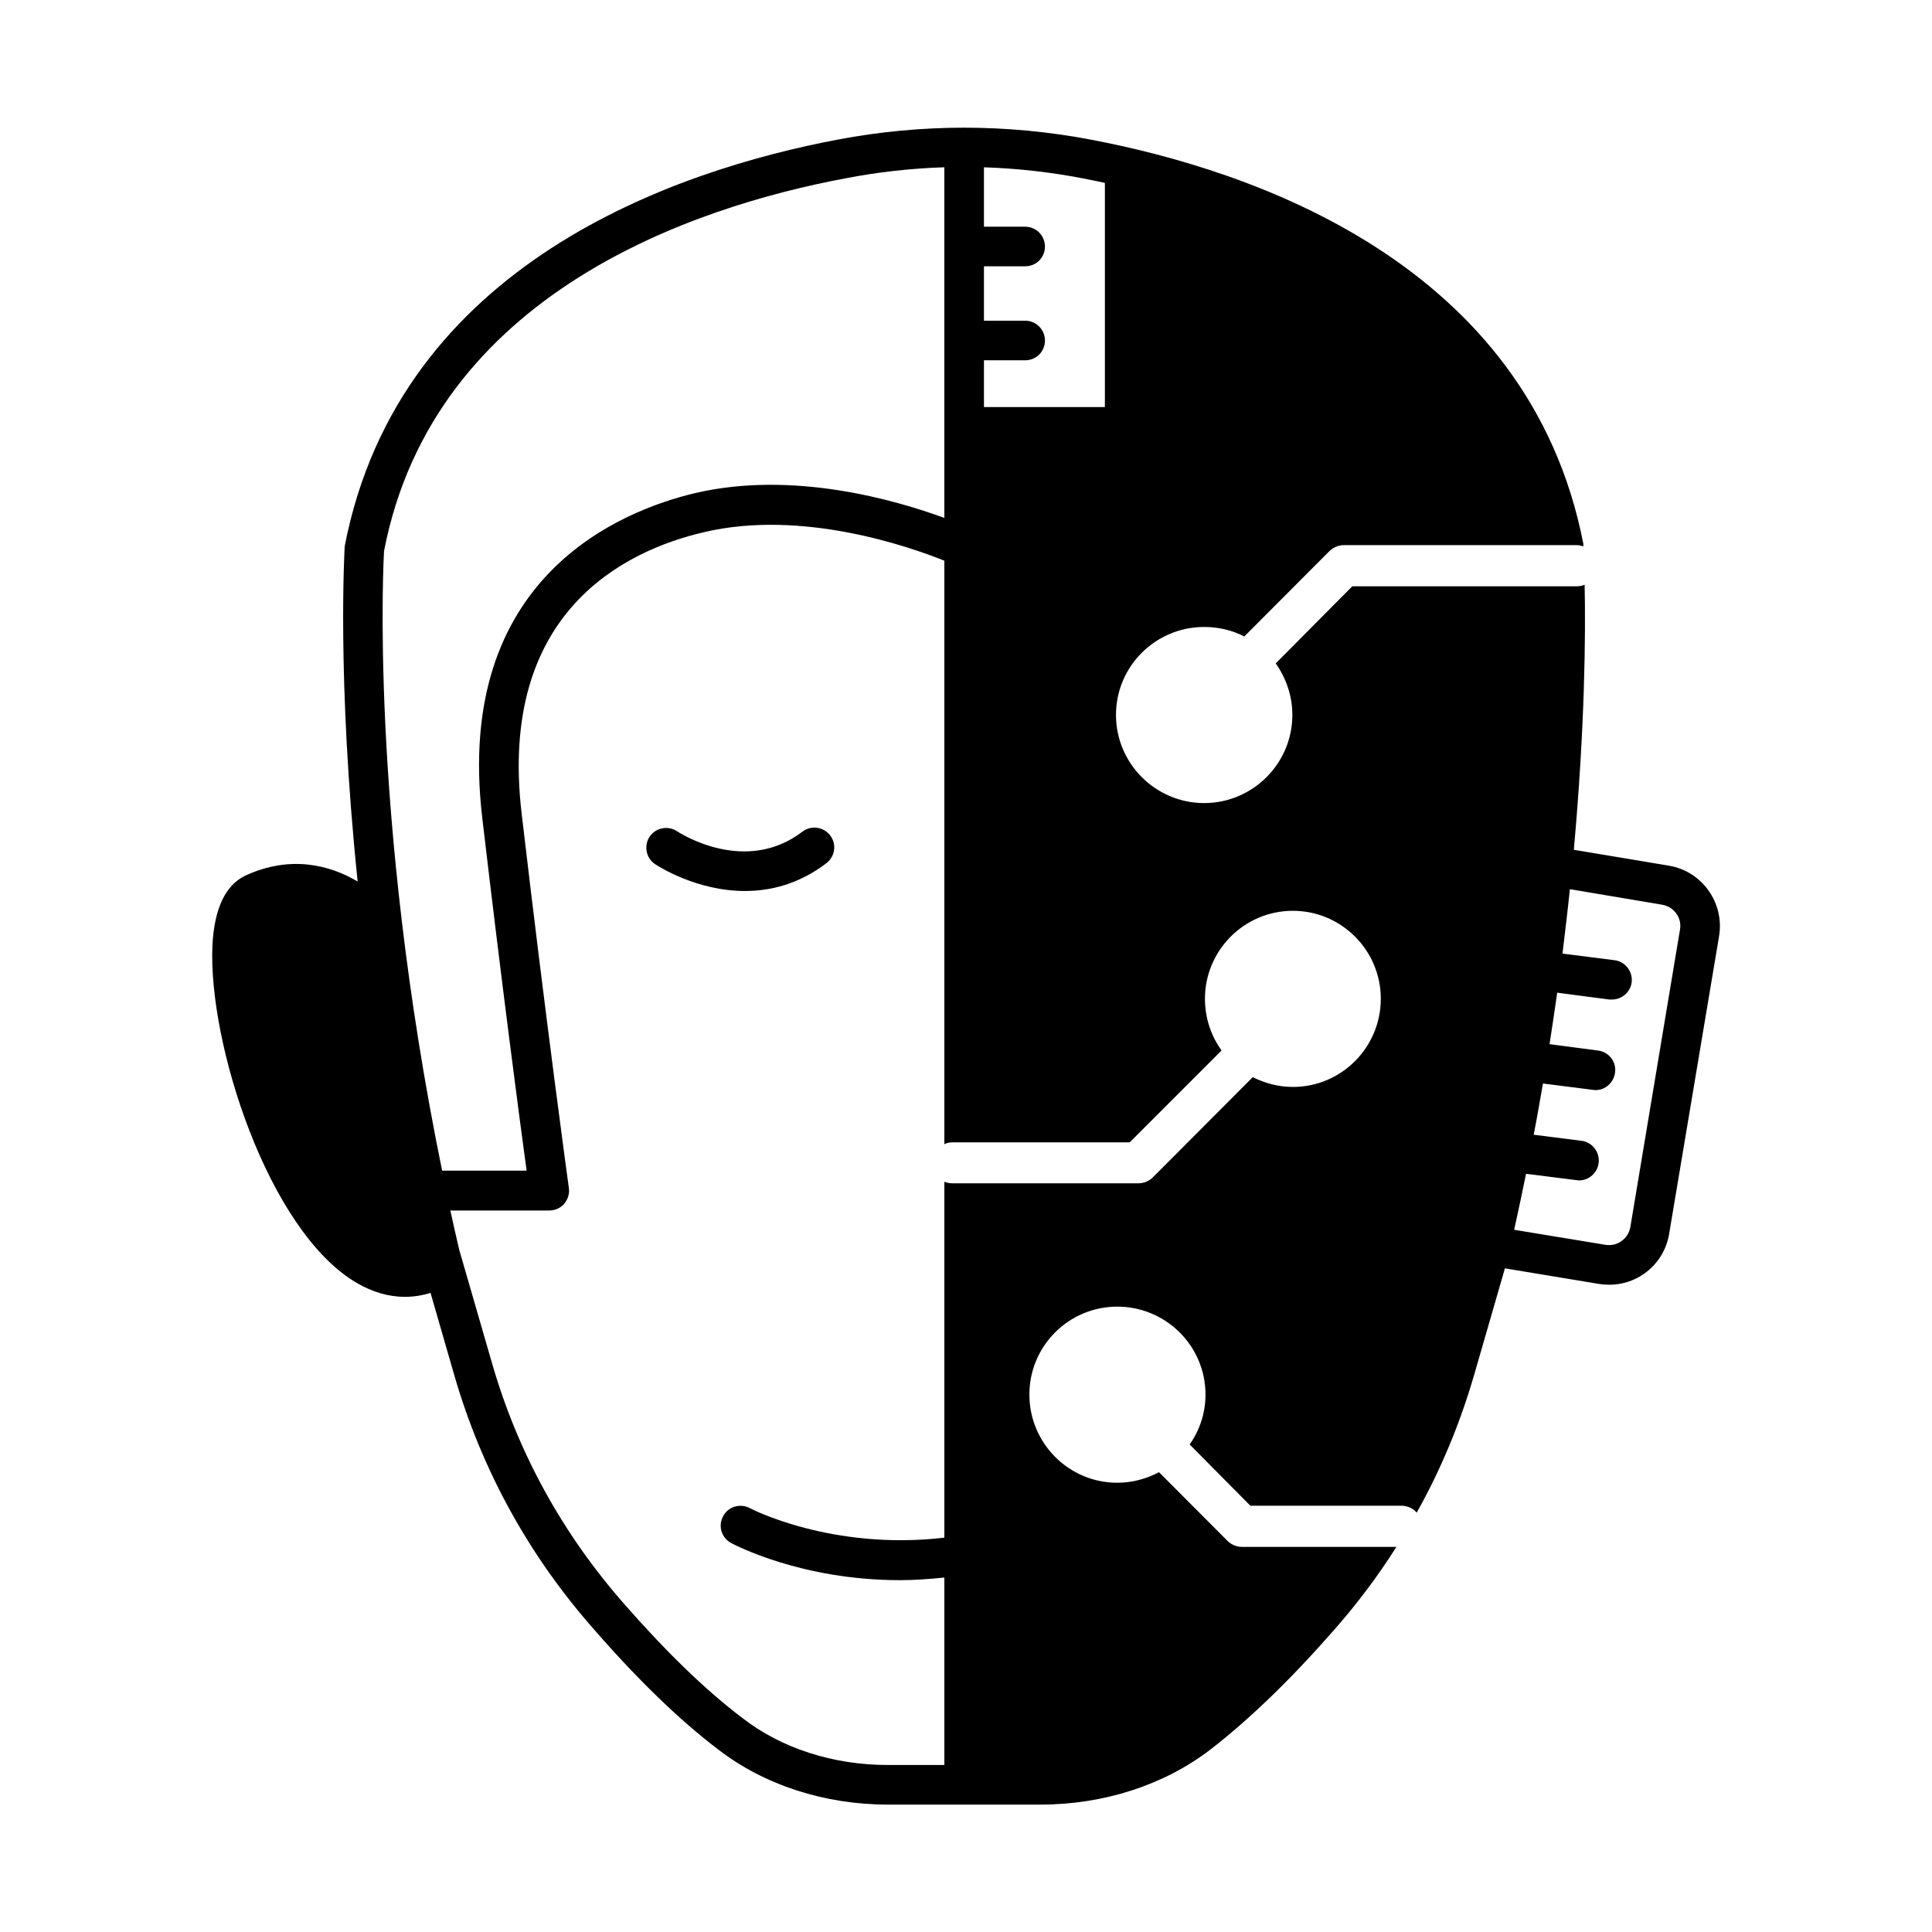 <?xml version="1.0" encoding="UTF-8"?>
<!-- Uploaded to: ICON Repo, www.svgrepo.com, Generator: ICON Repo Mixer Tools -->
<svg fill="#000000" width="800px" height="800px" version="1.1" viewBox="144 144 512 512" xmlns="http://www.w3.org/2000/svg">
 <g>
  <path d="m323.45 364.31c-2.379-1.609-5.668-0.98-7.277 1.398-1.609 2.379-0.98 5.668 1.398 7.277 0.629 0.418 10.848 7.137 23.859 7.137 6.789 0 14.273-1.82 21.551-7.348 2.309-1.75 2.801-5.039 1.051-7.348-1.75-2.309-5.039-2.801-7.348-1.051-15.184 11.617-32.465 0.422-33.234-0.066z"/>
  <path d="m586.27 373.41-25.191-4.199c2.938-32.469 3.148-57.098 2.867-70.254-0.629 0.281-1.328 0.418-2.098 0.418h-59.477l-20.293 20.434c2.731 3.848 4.41 8.605 4.41 13.645 0 12.875-10.496 23.371-23.371 23.371s-23.371-10.496-23.371-23.371 10.496-23.301 23.371-23.301c3.918 0 7.488 0.91 10.637 2.519l22.531-22.602c1.051-0.98 2.379-1.609 3.848-1.609h61.715c0.629 0 1.191 0.141 1.75 0.352v-0.699c-14.484-74.523-88.098-99.086-130.64-107.13-11.055-2.098-22.32-3.148-33.449-3.148-11.125 0-22.391 1.051-33.449 3.148-42.543 8.047-116.16 32.609-130.71 107.76 0 0.488-2.168 34.848 3.43 88.867-7.418-4.41-17.914-7.066-29.809-1.539-5.246 2.519-8.188 8.746-8.676 18.473-1.191 25.609 14.625 75.57 38.207 89.426 4.199 2.449 8.535 3.707 12.805 3.707 2.238 0 4.547-0.352 6.789-1.051l6.297 21.832c7.277 25.121 19.801 47.934 37.297 67.664 11.406 13.086 22.391 23.723 32.609 31.488 12.246 9.445 28.199 14.625 44.992 14.625h40.445c16.793 0 32.746-5.18 44.992-14.555 10.145-7.836 21.133-18.402 32.609-31.488 6.227-7.066 11.824-14.484 16.723-22.25h-40.934c-1.469 0-2.867-0.629-3.848-1.609l-18.125-18.191c-3.289 1.75-7.066 2.801-11.055 2.801-12.875 0-23.301-10.496-23.301-23.371s10.426-23.301 23.301-23.301 23.371 10.426 23.371 23.301c0 4.898-1.539 9.445-4.199 13.227l16.094 16.234h40.023c1.609 0 3.078 0.699 4.059 1.82 6.438-11.477 11.477-23.652 15.184-36.387l8.188-28.34 24.91 4.129c0.91 0.141 1.82 0.211 2.731 0.211 3.289 0 6.578-0.98 9.375-3.008 3.5-2.519 5.809-6.227 6.508-10.496l13.227-78.859c1.465-8.824-4.481-17.219-13.297-18.688zm-181.51-133.93h10.914c2.938 0 5.246-2.309 5.246-5.246 0-2.867-2.309-5.246-5.246-5.246h-10.914v-14.414h10.914c2.938 0 5.246-2.309 5.246-5.246 0-2.867-2.309-5.246-5.246-5.246h-10.914v-15.742c8.746 0.281 17.562 1.258 26.238 2.938 1.891 0.352 3.848 0.77 5.809 1.191v59.406h-32.047zm-158.98 50.52c13.227-68.363 82.289-91.246 122.24-98.734 8.676-1.68 17.492-2.66 26.238-2.938v92.926c-12.805-4.688-40.023-12.664-66.055-6.578-19.453 4.617-63.957 22.113-56.398 86.066 5.109 43.594 9.867 79.77 11.754 93.484h-22.391c-19.59-95.723-15.391-164.09-15.391-164.23zm240.85 142.05c-3.777 0-7.418-0.98-10.637-2.59l-26.52 26.59c-0.98 0.98-2.379 1.539-3.848 1.539h-49.191c-0.77 0-1.539-0.141-2.168-0.418v94.324c-29.809 3.5-51.359-7.695-51.57-7.836-2.519-1.328-5.738-0.418-7.066 2.168-1.398 2.519-0.418 5.738 2.098 7.066 0.91 0.488 18.613 9.867 44.781 9.867 3.777 0 7.695-0.281 11.754-0.699v49.68h-14.973c-14.484 0-28.199-4.41-38.555-12.457-9.727-7.348-20.152-17.492-31.207-30.09-16.375-18.613-28.199-40.023-35.059-63.676l-8.746-30.23c-0.84-3.5-1.609-6.996-2.379-10.496h26.238c1.469 0 2.938-0.629 3.918-1.75 0.98-1.191 1.469-2.66 1.258-4.199-0.07-0.418-6.019-43.734-12.523-99.293-6.297-53.531 27.57-69.695 48.352-74.523 26.102-6.156 54.578 3.918 63.676 7.559v154.64c0.629-0.352 1.398-0.488 2.168-0.488h46.953l24.352-24.352c-2.801-3.848-4.41-8.605-4.41-13.715 0-12.805 10.426-23.301 23.301-23.301s23.301 10.496 23.301 23.301c0.004 12.883-10.422 23.379-23.297 23.379zm89.426 37.156c-0.281 1.539-1.121 2.867-2.379 3.707-1.191 0.91-2.731 1.191-4.199 0.98l-24.211-3.988c1.121-5.039 2.168-10.008 3.148-14.836l13.363 1.68c0.211 0 0.488 0.07 0.699 0.07 2.59 0 4.828-1.961 5.18-4.617 0.352-2.867-1.68-5.527-4.547-5.879l-12.664-1.609c0.91-4.617 1.68-9.168 2.449-13.574l13.227 1.68c0.281 0 0.488 0.07 0.699 0.07 2.59 0 4.828-1.961 5.18-4.617 0.418-2.867-1.609-5.527-4.547-5.879l-12.805-1.68c0.699-4.617 1.398-9.168 2.027-13.645l13.855 1.82h0.629c2.59 0 4.898-1.891 5.246-4.547 0.352-2.867-1.68-5.527-4.547-5.879l-13.785-1.75c0.699-5.879 1.398-11.547 1.961-17.074l24.492 4.129c3.148 0.559 5.246 3.5 4.688 6.578z"/>
 </g>
</svg>